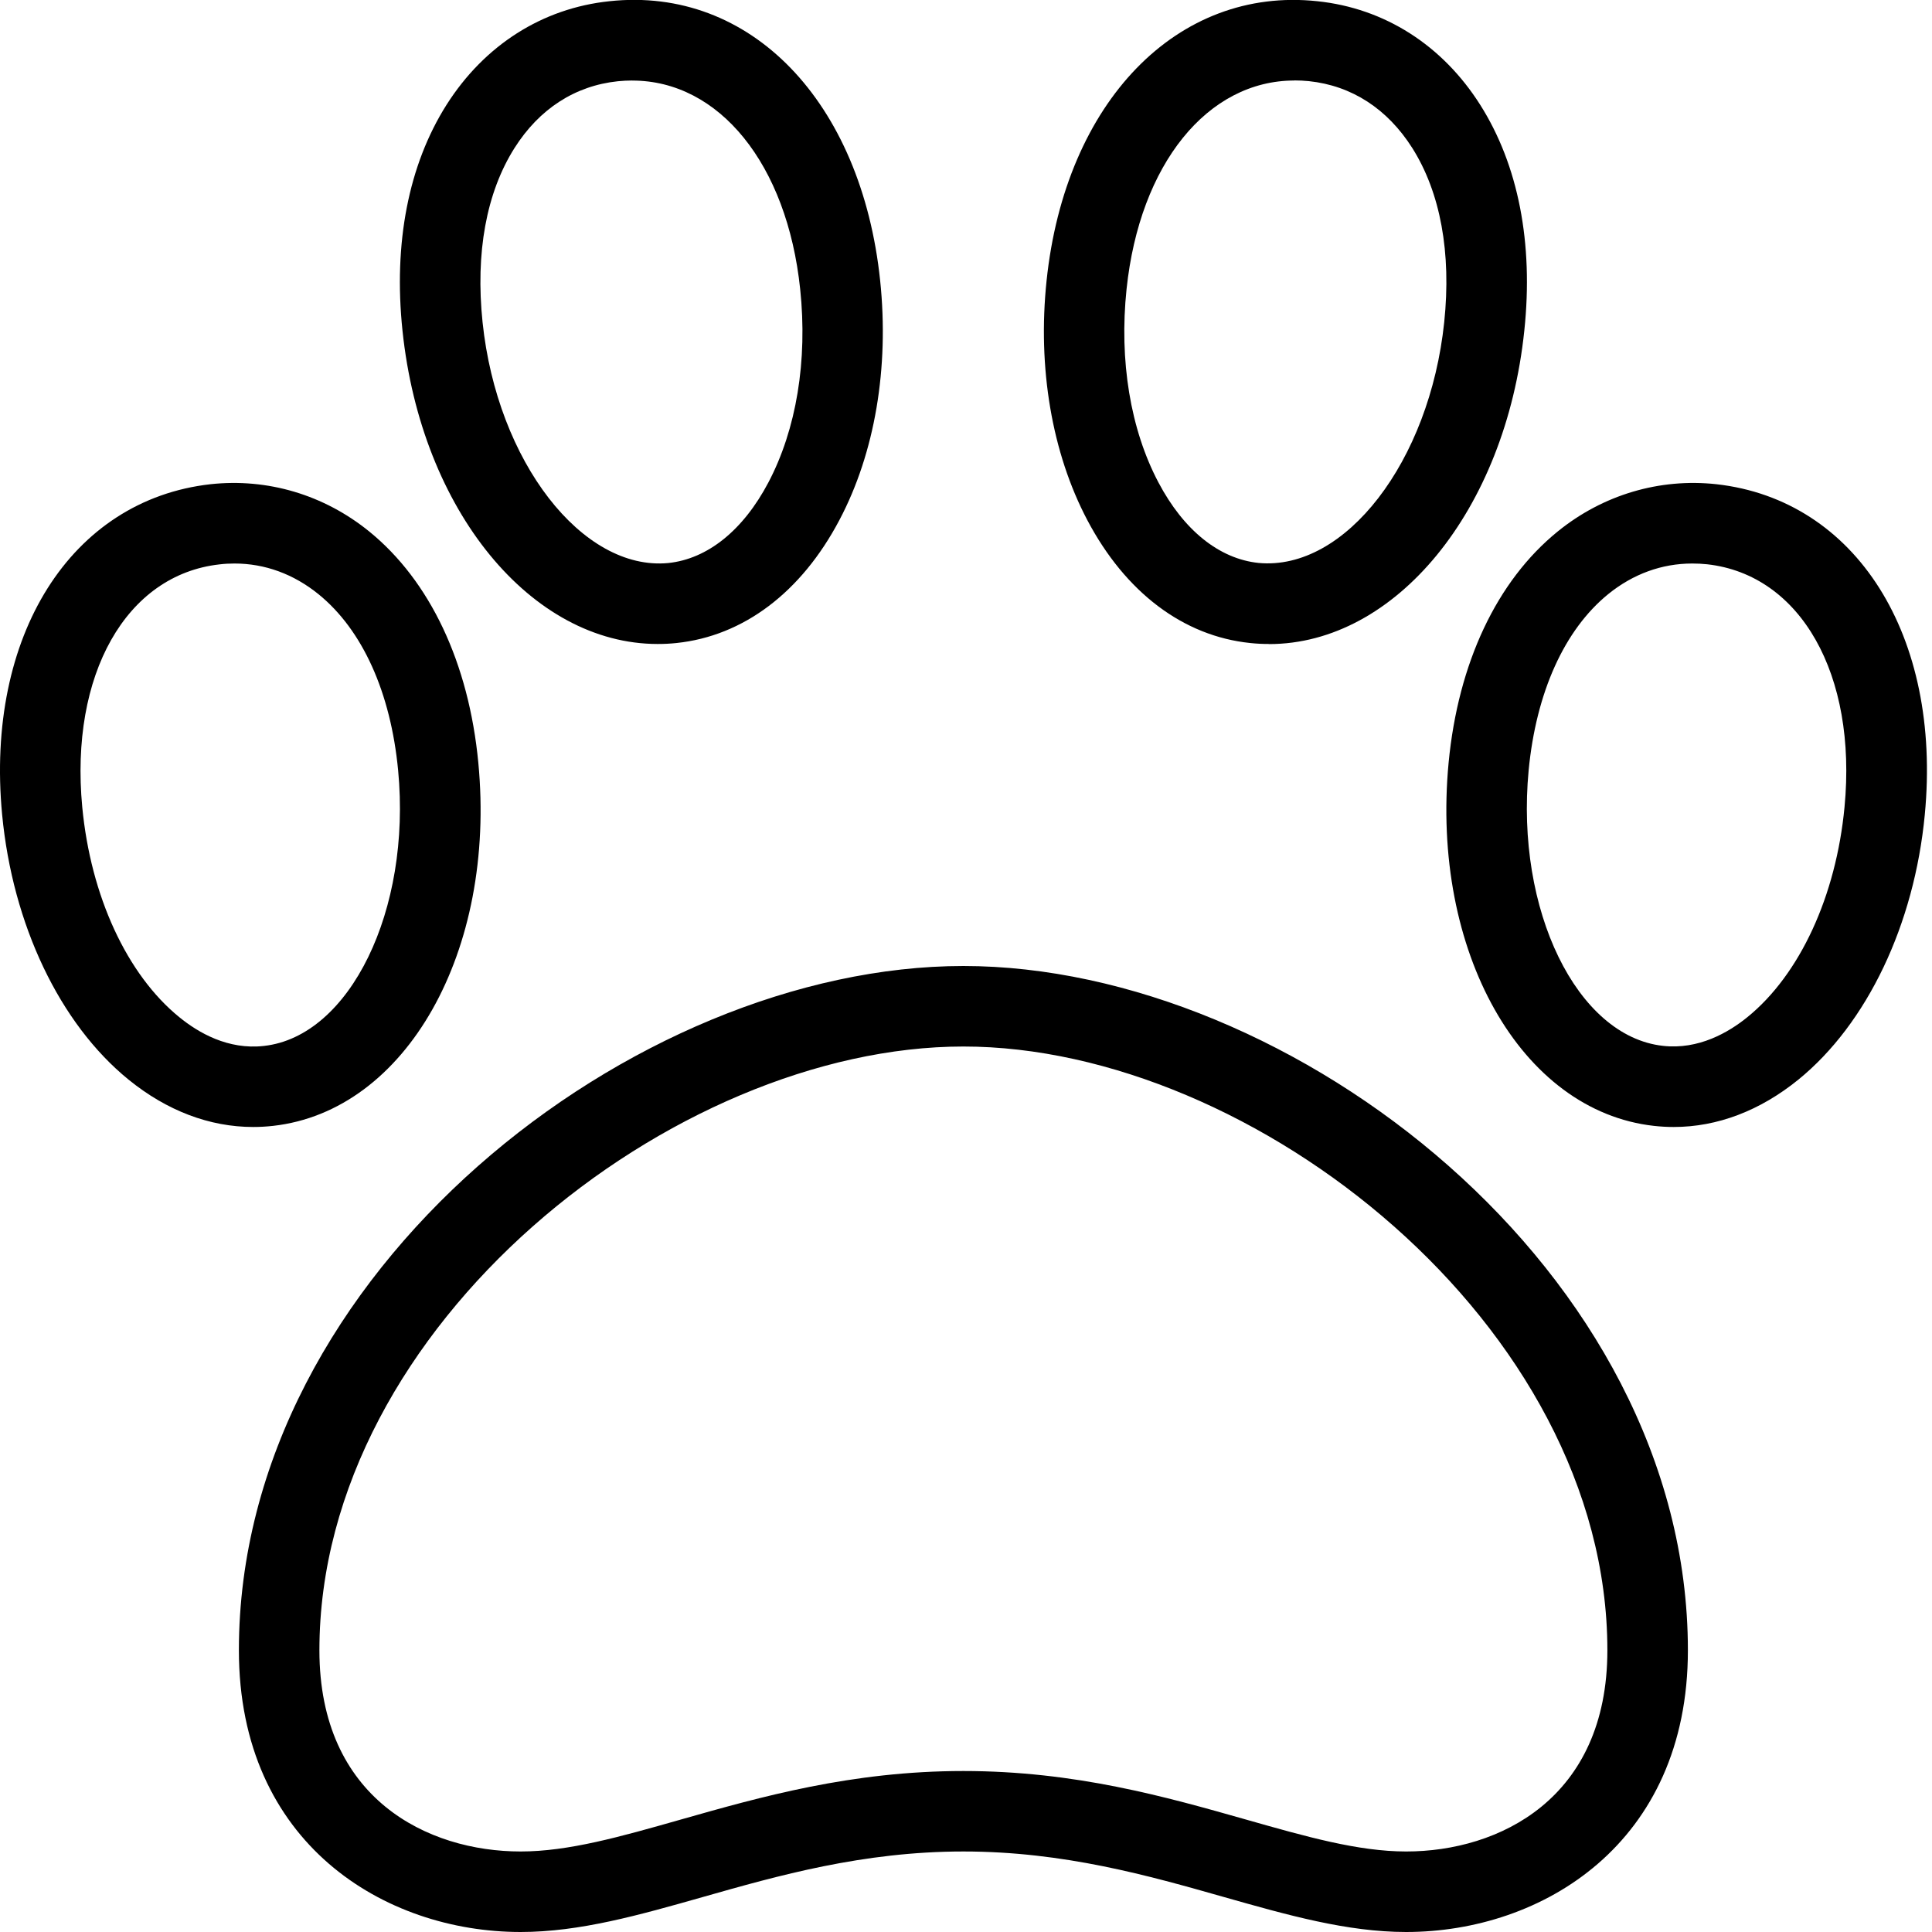 <svg xmlns="http://www.w3.org/2000/svg" fill="none" viewBox="0 0 40 40" height="40" width="40">
<path fill="black" d="M5.243 23.333C4.341 23.333 3.456 22.998 2.661 22.352C1.238 21.195 0.261 19.145 0.044 16.865C-0.307 13.162 1.468 10.35 4.359 10.025C5.538 9.897 6.706 10.242 7.646 11.005C8.904 12.028 9.706 13.727 9.903 15.79C10.276 19.698 8.409 23.002 5.653 23.31C5.516 23.325 5.381 23.333 5.246 23.333H5.243ZM4.856 11.667C4.753 11.667 4.648 11.672 4.544 11.685C2.611 11.9 1.443 13.967 1.703 16.71C1.878 18.553 2.629 20.18 3.713 21.06C4.103 21.378 4.719 21.74 5.464 21.655C7.246 21.457 8.518 18.843 8.243 15.95C8.089 14.335 7.504 13.04 6.594 12.302C6.079 11.885 5.484 11.667 4.856 11.667ZM34.649 23.333C34.514 23.333 34.377 23.325 34.242 23.31C31.488 23.002 29.621 19.698 29.992 15.79C30.189 13.728 30.989 12.028 32.249 11.005C33.188 10.242 34.361 9.897 35.536 10.025C38.429 10.348 40.204 13.162 39.851 16.865C39.634 19.143 38.656 21.195 37.234 22.352C36.438 22.998 35.553 23.333 34.653 23.333H34.649ZM35.036 11.667C34.407 11.667 33.812 11.883 33.297 12.3C32.389 13.038 31.804 14.335 31.649 15.948C31.374 18.842 32.646 21.455 34.428 21.653C35.167 21.737 35.789 21.375 36.179 21.058C37.263 20.178 38.014 18.553 38.189 16.708C38.451 13.965 37.282 11.9 35.347 11.683C35.244 11.672 35.139 11.667 35.036 11.667ZM26.273 13.333C26.142 13.333 26.014 13.327 25.884 13.313C24.499 13.17 23.301 12.265 22.511 10.767C21.779 9.378 21.479 7.618 21.668 5.813C22.056 2.1 24.383 -0.283 27.273 0.025C28.664 0.17 29.864 0.933 30.649 2.175C31.434 3.417 31.751 5.032 31.559 6.847C31.169 10.578 28.886 13.335 26.274 13.335L26.273 13.333ZM26.799 1.667C25.004 1.667 23.596 3.392 23.324 5.987C23.169 7.468 23.404 8.89 23.984 9.988C24.506 10.978 25.242 11.57 26.056 11.655C27.851 11.825 29.599 9.558 29.901 6.67C30.051 5.233 29.823 3.987 29.239 3.063C28.724 2.252 27.986 1.773 27.099 1.68C26.997 1.67 26.899 1.665 26.801 1.665L26.799 1.667ZM13.617 13.333C11.004 13.333 8.723 10.578 8.333 6.845C8.143 5.032 8.458 3.415 9.243 2.173C10.029 0.933 11.229 0.17 12.619 0.025C15.536 -0.288 17.836 2.1 18.223 5.812C18.411 7.618 18.113 9.378 17.379 10.767C16.589 12.265 15.391 13.168 14.006 13.313C13.876 13.327 13.746 13.333 13.617 13.333ZM13.091 1.667C12.992 1.667 12.893 1.672 12.793 1.682C11.906 1.775 11.166 2.253 10.652 3.065C10.069 3.987 9.841 5.233 9.991 6.672C10.293 9.56 12.059 11.827 13.836 11.657C14.649 11.572 15.386 10.98 15.908 9.99C16.488 8.89 16.723 7.468 16.567 5.987C16.296 3.393 14.887 1.668 13.092 1.668L13.091 1.667ZM29.113 40C27.889 40 26.652 39.648 25.344 39.277C23.789 38.835 22.027 38.333 19.946 38.333C17.864 38.333 16.101 38.835 14.547 39.277C13.239 39.648 12.004 40 10.779 40C7.969 40 4.946 38.175 4.946 34.167C4.946 26.32 13.151 20 19.946 20C26.741 20 34.946 26.32 34.946 34.167C34.946 38.175 31.922 40 29.113 40ZM19.946 36.667C22.261 36.667 24.142 37.202 25.801 37.673C27.046 38.027 28.122 38.333 29.113 38.333C31.034 38.333 33.279 37.242 33.279 34.167C33.279 27.435 25.948 21.667 19.946 21.667C13.944 21.667 6.613 27.435 6.613 34.167C6.613 37.242 8.858 38.333 10.779 38.333C11.771 38.333 12.846 38.027 14.091 37.673C15.749 37.202 17.631 36.667 19.946 36.667Z"></path>
</svg>
